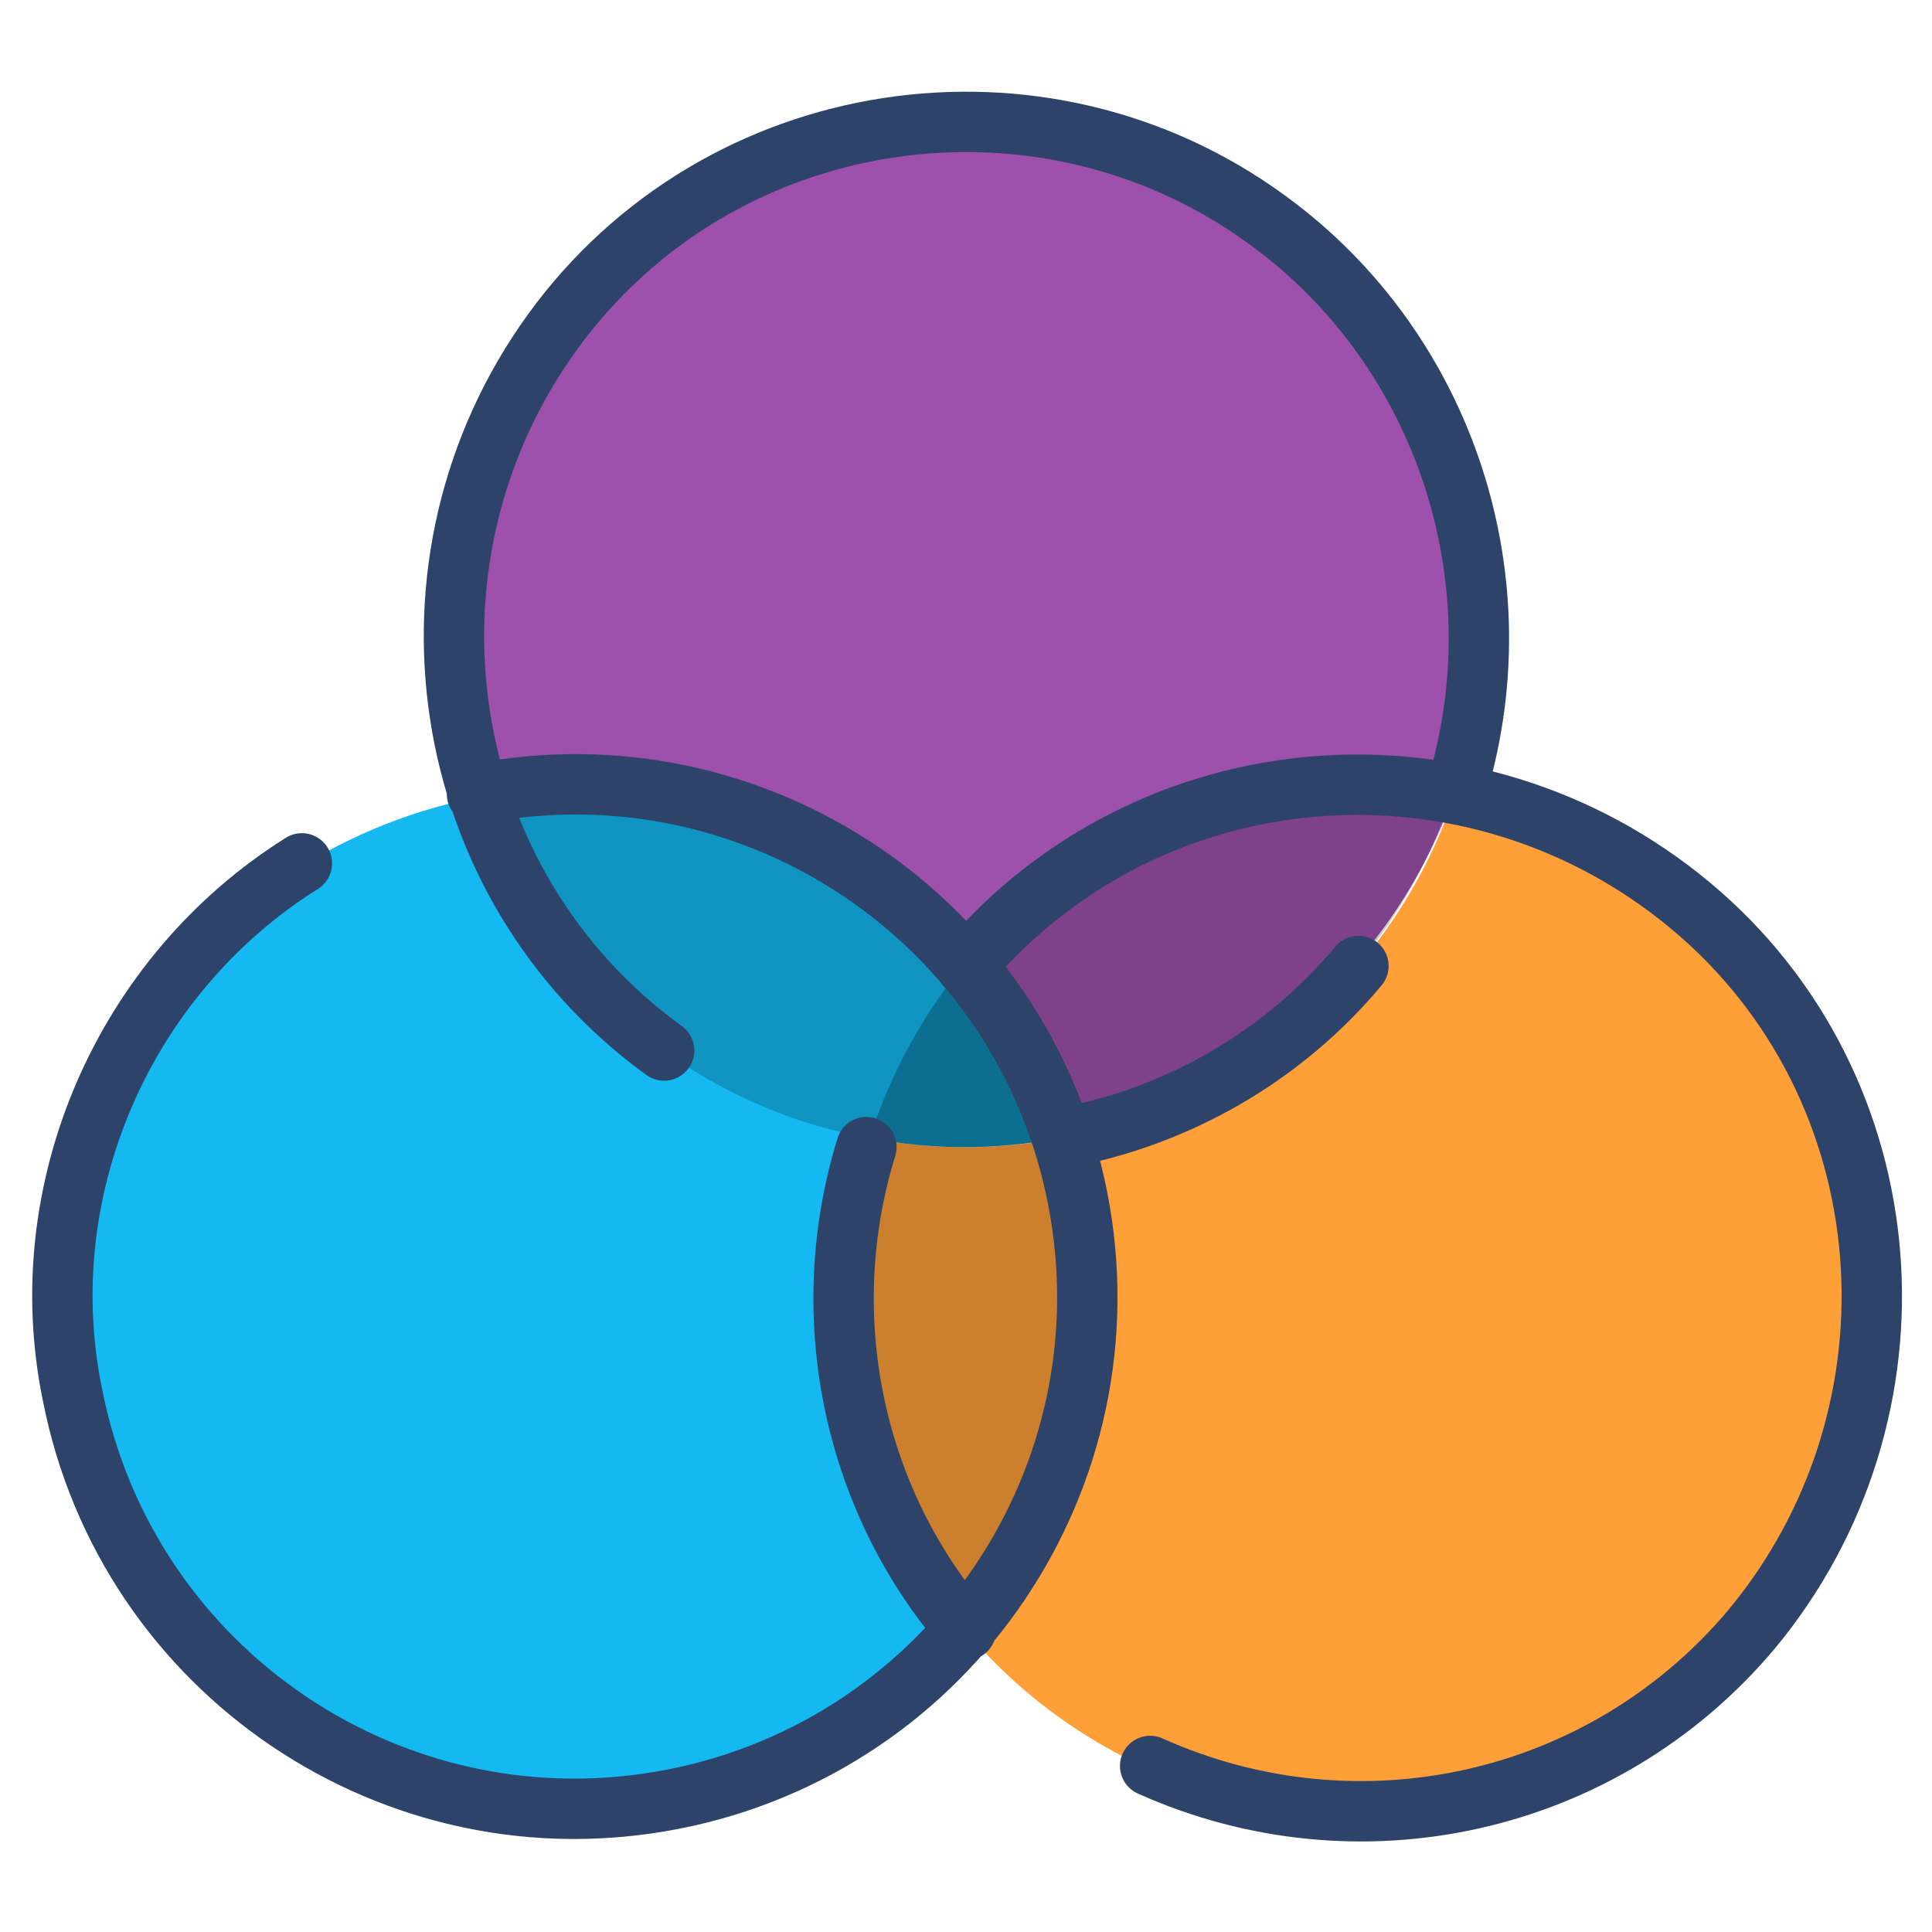 <?xml version="1.0" encoding="UTF-8"?> <!-- Generator: Adobe Illustrator 24.2.1, SVG Export Plug-In . SVG Version: 6.00 Build 0) --> <svg xmlns="http://www.w3.org/2000/svg" xmlns:xlink="http://www.w3.org/1999/xlink" version="1.1" id="Capa_1" x="0px" y="0px" viewBox="0 0 64 64" style="enable-background:new 0 0 64 64;" xml:space="preserve"> <style type="text/css"> .st0{fill:#9D51AD;} .st1{fill:#FF9F37;} .st2{fill:#14B9F1;} .st3{opacity:0.2;enable-background:new ;} .st4{opacity:0.4;enable-background:new ;} .st5{fill:none;stroke:#2E4369;stroke-width:2;stroke-linecap:round;stroke-linejoin:round;} </style> <desc>A color styled icon from Orion Icon Library.</desc> <path class="st0" d="M48.3,15.7C45.5,6.9,36,2,27.2,4.8S13.5,17.1,16.3,26s12.3,13.7,21.1,10.9C44.3,34.6,49,28.2,49.1,21 C49.1,19.2,48.8,17.4,48.3,15.7z"></path> <path class="st1" d="M61.1,37.7c-1.9-5.9-6.9-10.2-12.9-11.4c-2.7,8.1-11,13-19.4,11.4c-2.9,8.9,1.9,18.5,10.8,21.5 s18.5-1.9,21.5-10.8C62.2,44.9,62.2,41.1,61.1,37.7z"></path> <path class="st2" d="M28.8,37.7c2.1,0.4,4.2,0.4,6.3,0C32.1,28.8,22.5,24,13.6,27S-0.1,39.5,2.8,48.5s12.6,13.7,21.5,10.7 c3-1,5.6-2.8,7.6-5.2C28.2,49.5,26.9,43.3,28.8,37.7z"></path> <path class="st3" d="M35.1,37.7c-2.1,0.4-4.2,0.4-6.3,0c-1.9,5.6-0.7,11.8,3.1,16.3C35.7,49.5,36.9,43.4,35.1,37.7L35.1,37.7z M28.8,37.7c0.7-2.1,1.7-4,3.1-5.7c-3.9-4.7-10.1-6.9-16.1-5.7C17.7,32.2,22.7,36.6,28.8,37.7z"></path> <path class="st3" d="M31.9,32c1.4,1.7,2.5,3.6,3.2,5.7c6.1-1.1,11.1-5.5,13-11.4C42.1,25.1,35.9,27.3,31.9,32z"></path> <path class="st4" d="M28.8,37.7c2.1,0.4,4.2,0.4,6.3,0c-0.7-2.1-1.8-4-3.2-5.7C30.5,33.7,29.5,35.6,28.8,37.7z"></path> <path class="st5" d="M45,32c-2.5,3-6,5-9.8,5.7 M22,34.8c-7.6-5.5-9.2-16.2-3.7-23.8S34.5,1.8,42,7.3c5.9,4.3,8.4,12,6.2,19 M15.8,26.3c9.2-1.8,18.1,4.2,19.9,13.4c1.8,9.2-4.2,18.1-13.4,19.9c-9.2,1.8-18.1-4.2-19.9-13.4C1,39.4,4.1,32.3,10,28.6 M32,54 c-3.8-4.4-5-10.5-3.3-16 M32,32c6.1-7.2,16.8-8,24-2s8,16.8,2,24c-4.9,5.8-13,7.6-19.9,4.5"></path> </svg> 